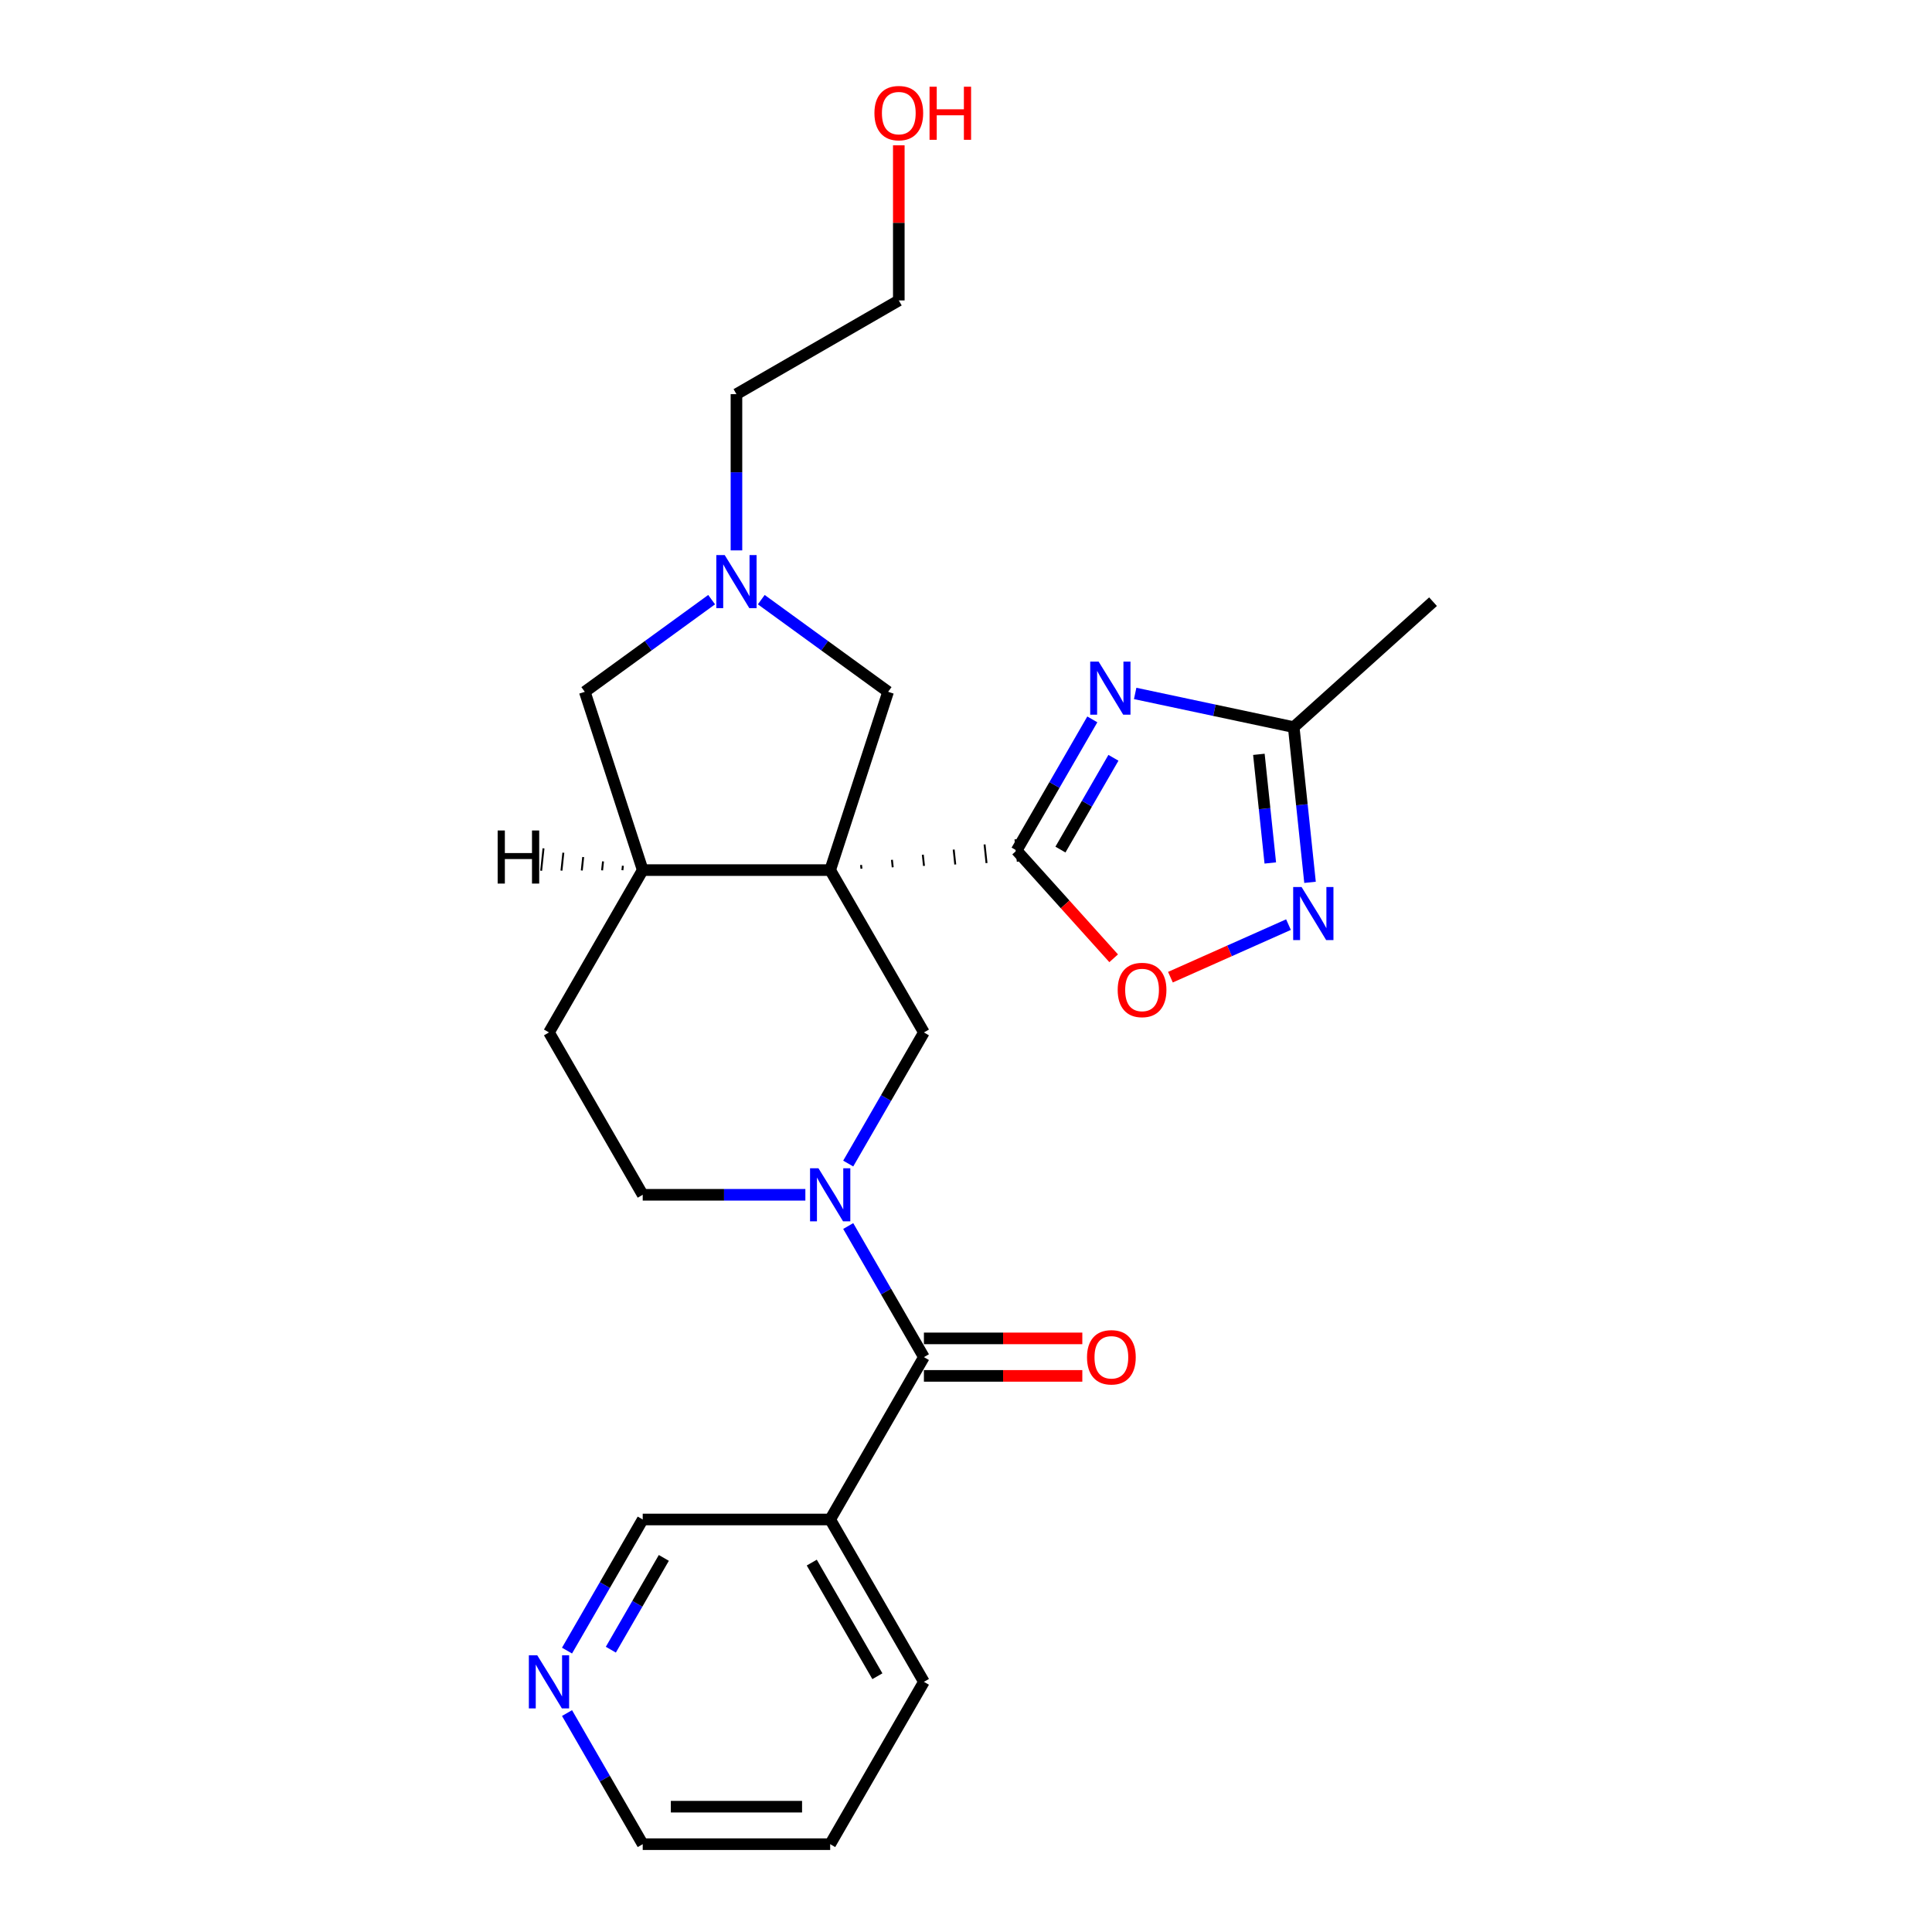 <?xml version='1.0' encoding='iso-8859-1'?>
<svg version='1.1' baseProfile='full'
              xmlns='http://www.w3.org/2000/svg'
                      xmlns:rdkit='http://www.rdkit.org/xml'
                      xmlns:xlink='http://www.w3.org/1999/xlink'
                  xml:space='preserve'
width='1000px' height='1000px' viewBox='0 0 1000 1000'>
<!-- END OF HEADER -->
<rect style='opacity:1.0;fill:#FFFFFF;stroke:none' width='1000' height='1000' x='0' y='0'> </rect>
<path class='bond-0' d='M 445.886,449.635 L 445.683,447.705' style='fill:none;fill-rule:evenodd;stroke:#000000;stroke-width:1.0px;stroke-linecap:butt;stroke-linejoin:miter;stroke-opacity:1' />
<path class='bond-0' d='M 462.07,448.91 L 461.664,445.05' style='fill:none;fill-rule:evenodd;stroke:#000000;stroke-width:1.0px;stroke-linecap:butt;stroke-linejoin:miter;stroke-opacity:1' />
<path class='bond-0' d='M 478.255,448.184 L 477.646,442.394' style='fill:none;fill-rule:evenodd;stroke:#000000;stroke-width:1.0px;stroke-linecap:butt;stroke-linejoin:miter;stroke-opacity:1' />
<path class='bond-0' d='M 494.439,447.459 L 493.628,439.739' style='fill:none;fill-rule:evenodd;stroke:#000000;stroke-width:1.0px;stroke-linecap:butt;stroke-linejoin:miter;stroke-opacity:1' />
<path class='bond-0' d='M 510.624,446.734 L 509.61,437.084' style='fill:none;fill-rule:evenodd;stroke:#000000;stroke-width:1.0px;stroke-linecap:butt;stroke-linejoin:miter;stroke-opacity:1' />
<path class='bond-0' d='M 526.808,446.008 L 525.591,434.428' style='fill:none;fill-rule:evenodd;stroke:#000000;stroke-width:1.0px;stroke-linecap:butt;stroke-linejoin:miter;stroke-opacity:1' />
<path class='bond-3' d='M 429.701,450.361 L 478.216,534.391' style='fill:none;fill-rule:evenodd;stroke:#000000;stroke-width:6px;stroke-linecap:butt;stroke-linejoin:miter;stroke-opacity:1' />
<path class='bond-7' d='M 429.701,450.361 L 332.671,450.361' style='fill:none;fill-rule:evenodd;stroke:#000000;stroke-width:6px;stroke-linecap:butt;stroke-linejoin:miter;stroke-opacity:1' />
<path class='bond-10' d='M 429.701,450.361 L 459.685,358.079' style='fill:none;fill-rule:evenodd;stroke:#000000;stroke-width:6px;stroke-linecap:butt;stroke-linejoin:miter;stroke-opacity:1' />
<path class='bond-1' d='M 526.2,440.218 L 545.791,406.285' style='fill:none;fill-rule:evenodd;stroke:#000000;stroke-width:6px;stroke-linecap:butt;stroke-linejoin:miter;stroke-opacity:1' />
<path class='bond-1' d='M 545.791,406.285 L 565.382,372.353' style='fill:none;fill-rule:evenodd;stroke:#0000FF;stroke-width:6px;stroke-linecap:butt;stroke-linejoin:miter;stroke-opacity:1' />
<path class='bond-1' d='M 548.883,439.741 L 562.597,415.988' style='fill:none;fill-rule:evenodd;stroke:#000000;stroke-width:6px;stroke-linecap:butt;stroke-linejoin:miter;stroke-opacity:1' />
<path class='bond-1' d='M 562.597,415.988 L 576.311,392.235' style='fill:none;fill-rule:evenodd;stroke:#0000FF;stroke-width:6px;stroke-linecap:butt;stroke-linejoin:miter;stroke-opacity:1' />
<path class='bond-6' d='M 526.2,440.218 L 551.315,468.112' style='fill:none;fill-rule:evenodd;stroke:#000000;stroke-width:6px;stroke-linecap:butt;stroke-linejoin:miter;stroke-opacity:1' />
<path class='bond-6' d='M 551.315,468.112 L 576.431,496.005' style='fill:none;fill-rule:evenodd;stroke:#FF0000;stroke-width:6px;stroke-linecap:butt;stroke-linejoin:miter;stroke-opacity:1' />
<path class='bond-8' d='M 587.562,358.918 L 628.593,367.64' style='fill:none;fill-rule:evenodd;stroke:#0000FF;stroke-width:6px;stroke-linecap:butt;stroke-linejoin:miter;stroke-opacity:1' />
<path class='bond-8' d='M 628.593,367.64 L 669.625,376.361' style='fill:none;fill-rule:evenodd;stroke:#000000;stroke-width:6px;stroke-linecap:butt;stroke-linejoin:miter;stroke-opacity:1' />
<path class='bond-2' d='M 439.034,602.257 L 458.625,568.324' style='fill:none;fill-rule:evenodd;stroke:#0000FF;stroke-width:6px;stroke-linecap:butt;stroke-linejoin:miter;stroke-opacity:1' />
<path class='bond-2' d='M 458.625,568.324 L 478.216,534.391' style='fill:none;fill-rule:evenodd;stroke:#000000;stroke-width:6px;stroke-linecap:butt;stroke-linejoin:miter;stroke-opacity:1' />
<path class='bond-4' d='M 439.034,634.587 L 458.625,668.52' style='fill:none;fill-rule:evenodd;stroke:#0000FF;stroke-width:6px;stroke-linecap:butt;stroke-linejoin:miter;stroke-opacity:1' />
<path class='bond-4' d='M 458.625,668.52 L 478.216,702.453' style='fill:none;fill-rule:evenodd;stroke:#000000;stroke-width:6px;stroke-linecap:butt;stroke-linejoin:miter;stroke-opacity:1' />
<path class='bond-26' d='M 416.854,618.422 L 374.762,618.422' style='fill:none;fill-rule:evenodd;stroke:#0000FF;stroke-width:6px;stroke-linecap:butt;stroke-linejoin:miter;stroke-opacity:1' />
<path class='bond-26' d='M 374.762,618.422 L 332.671,618.422' style='fill:none;fill-rule:evenodd;stroke:#000000;stroke-width:6px;stroke-linecap:butt;stroke-linejoin:miter;stroke-opacity:1' />
<path class='bond-11' d='M 478.216,702.453 L 429.701,786.484' style='fill:none;fill-rule:evenodd;stroke:#000000;stroke-width:6px;stroke-linecap:butt;stroke-linejoin:miter;stroke-opacity:1' />
<path class='bond-14' d='M 478.216,712.156 L 519.212,712.156' style='fill:none;fill-rule:evenodd;stroke:#000000;stroke-width:6px;stroke-linecap:butt;stroke-linejoin:miter;stroke-opacity:1' />
<path class='bond-14' d='M 519.212,712.156 L 560.207,712.156' style='fill:none;fill-rule:evenodd;stroke:#FF0000;stroke-width:6px;stroke-linecap:butt;stroke-linejoin:miter;stroke-opacity:1' />
<path class='bond-14' d='M 478.216,692.75 L 519.212,692.75' style='fill:none;fill-rule:evenodd;stroke:#000000;stroke-width:6px;stroke-linecap:butt;stroke-linejoin:miter;stroke-opacity:1' />
<path class='bond-14' d='M 519.212,692.75 L 560.207,692.75' style='fill:none;fill-rule:evenodd;stroke:#FF0000;stroke-width:6px;stroke-linecap:butt;stroke-linejoin:miter;stroke-opacity:1' />
<path class='bond-5' d='M 666.921,478.58 L 636.367,492.183' style='fill:none;fill-rule:evenodd;stroke:#0000FF;stroke-width:6px;stroke-linecap:butt;stroke-linejoin:miter;stroke-opacity:1' />
<path class='bond-5' d='M 636.367,492.183 L 605.814,505.786' style='fill:none;fill-rule:evenodd;stroke:#FF0000;stroke-width:6px;stroke-linecap:butt;stroke-linejoin:miter;stroke-opacity:1' />
<path class='bond-27' d='M 678.069,456.695 L 673.847,416.528' style='fill:none;fill-rule:evenodd;stroke:#0000FF;stroke-width:6px;stroke-linecap:butt;stroke-linejoin:miter;stroke-opacity:1' />
<path class='bond-27' d='M 673.847,416.528 L 669.625,376.361' style='fill:none;fill-rule:evenodd;stroke:#000000;stroke-width:6px;stroke-linecap:butt;stroke-linejoin:miter;stroke-opacity:1' />
<path class='bond-27' d='M 657.502,446.673 L 654.547,418.556' style='fill:none;fill-rule:evenodd;stroke:#0000FF;stroke-width:6px;stroke-linecap:butt;stroke-linejoin:miter;stroke-opacity:1' />
<path class='bond-27' d='M 654.547,418.556 L 651.592,390.44' style='fill:none;fill-rule:evenodd;stroke:#000000;stroke-width:6px;stroke-linecap:butt;stroke-linejoin:miter;stroke-opacity:1' />
<path class='bond-12' d='M 332.671,450.361 L 302.686,358.079' style='fill:none;fill-rule:evenodd;stroke:#000000;stroke-width:6px;stroke-linecap:butt;stroke-linejoin:miter;stroke-opacity:1' />
<path class='bond-15' d='M 332.671,450.361 L 284.155,534.391' style='fill:none;fill-rule:evenodd;stroke:#000000;stroke-width:6px;stroke-linecap:butt;stroke-linejoin:miter;stroke-opacity:1' />
<path class='bond-29' d='M 322.399,448.11 L 322.156,450.426' style='fill:none;fill-rule:evenodd;stroke:#000000;stroke-width:1.0px;stroke-linecap:butt;stroke-linejoin:miter;stroke-opacity:1' />
<path class='bond-29' d='M 312.128,445.86 L 311.641,450.492' style='fill:none;fill-rule:evenodd;stroke:#000000;stroke-width:1.0px;stroke-linecap:butt;stroke-linejoin:miter;stroke-opacity:1' />
<path class='bond-29' d='M 301.857,443.61 L 301.127,450.558' style='fill:none;fill-rule:evenodd;stroke:#000000;stroke-width:1.0px;stroke-linecap:butt;stroke-linejoin:miter;stroke-opacity:1' />
<path class='bond-29' d='M 291.586,441.359 L 290.612,450.623' style='fill:none;fill-rule:evenodd;stroke:#000000;stroke-width:1.0px;stroke-linecap:butt;stroke-linejoin:miter;stroke-opacity:1' />
<path class='bond-29' d='M 281.315,439.109 L 280.098,450.689' style='fill:none;fill-rule:evenodd;stroke:#000000;stroke-width:1.0px;stroke-linecap:butt;stroke-linejoin:miter;stroke-opacity:1' />
<path class='bond-20' d='M 669.625,376.361 L 741.733,311.435' style='fill:none;fill-rule:evenodd;stroke:#000000;stroke-width:6px;stroke-linecap:butt;stroke-linejoin:miter;stroke-opacity:1' />
<path class='bond-9' d='M 394.033,310.38 L 426.859,334.23' style='fill:none;fill-rule:evenodd;stroke:#0000FF;stroke-width:6px;stroke-linecap:butt;stroke-linejoin:miter;stroke-opacity:1' />
<path class='bond-9' d='M 426.859,334.23 L 459.685,358.079' style='fill:none;fill-rule:evenodd;stroke:#000000;stroke-width:6px;stroke-linecap:butt;stroke-linejoin:miter;stroke-opacity:1' />
<path class='bond-18' d='M 381.186,284.881 L 381.186,244.448' style='fill:none;fill-rule:evenodd;stroke:#0000FF;stroke-width:6px;stroke-linecap:butt;stroke-linejoin:miter;stroke-opacity:1' />
<path class='bond-18' d='M 381.186,244.448 L 381.186,204.016' style='fill:none;fill-rule:evenodd;stroke:#000000;stroke-width:6px;stroke-linecap:butt;stroke-linejoin:miter;stroke-opacity:1' />
<path class='bond-25' d='M 368.339,310.38 L 335.513,334.23' style='fill:none;fill-rule:evenodd;stroke:#0000FF;stroke-width:6px;stroke-linecap:butt;stroke-linejoin:miter;stroke-opacity:1' />
<path class='bond-25' d='M 335.513,334.23 L 302.686,358.079' style='fill:none;fill-rule:evenodd;stroke:#000000;stroke-width:6px;stroke-linecap:butt;stroke-linejoin:miter;stroke-opacity:1' />
<path class='bond-17' d='M 429.701,786.484 L 332.671,786.484' style='fill:none;fill-rule:evenodd;stroke:#000000;stroke-width:6px;stroke-linecap:butt;stroke-linejoin:miter;stroke-opacity:1' />
<path class='bond-19' d='M 429.701,786.484 L 478.216,870.515' style='fill:none;fill-rule:evenodd;stroke:#000000;stroke-width:6px;stroke-linecap:butt;stroke-linejoin:miter;stroke-opacity:1' />
<path class='bond-19' d='M 420.172,808.792 L 454.133,867.613' style='fill:none;fill-rule:evenodd;stroke:#000000;stroke-width:6px;stroke-linecap:butt;stroke-linejoin:miter;stroke-opacity:1' />
<path class='bond-13' d='M 332.671,618.422 L 284.155,534.391' style='fill:none;fill-rule:evenodd;stroke:#000000;stroke-width:6px;stroke-linecap:butt;stroke-linejoin:miter;stroke-opacity:1' />
<path class='bond-16' d='M 293.488,854.349 L 313.079,820.417' style='fill:none;fill-rule:evenodd;stroke:#0000FF;stroke-width:6px;stroke-linecap:butt;stroke-linejoin:miter;stroke-opacity:1' />
<path class='bond-16' d='M 313.079,820.417 L 332.671,786.484' style='fill:none;fill-rule:evenodd;stroke:#000000;stroke-width:6px;stroke-linecap:butt;stroke-linejoin:miter;stroke-opacity:1' />
<path class='bond-16' d='M 316.172,853.873 L 329.886,830.12' style='fill:none;fill-rule:evenodd;stroke:#0000FF;stroke-width:6px;stroke-linecap:butt;stroke-linejoin:miter;stroke-opacity:1' />
<path class='bond-16' d='M 329.886,830.12 L 343.599,806.367' style='fill:none;fill-rule:evenodd;stroke:#000000;stroke-width:6px;stroke-linecap:butt;stroke-linejoin:miter;stroke-opacity:1' />
<path class='bond-28' d='M 293.488,886.68 L 313.079,920.613' style='fill:none;fill-rule:evenodd;stroke:#0000FF;stroke-width:6px;stroke-linecap:butt;stroke-linejoin:miter;stroke-opacity:1' />
<path class='bond-28' d='M 313.079,920.613 L 332.671,954.545' style='fill:none;fill-rule:evenodd;stroke:#000000;stroke-width:6px;stroke-linecap:butt;stroke-linejoin:miter;stroke-opacity:1' />
<path class='bond-23' d='M 381.186,204.016 L 465.217,155.501' style='fill:none;fill-rule:evenodd;stroke:#000000;stroke-width:6px;stroke-linecap:butt;stroke-linejoin:miter;stroke-opacity:1' />
<path class='bond-24' d='M 478.216,870.515 L 429.701,954.545' style='fill:none;fill-rule:evenodd;stroke:#000000;stroke-width:6px;stroke-linecap:butt;stroke-linejoin:miter;stroke-opacity:1' />
<path class='bond-21' d='M 465.217,75.218 L 465.217,115.359' style='fill:none;fill-rule:evenodd;stroke:#FF0000;stroke-width:6px;stroke-linecap:butt;stroke-linejoin:miter;stroke-opacity:1' />
<path class='bond-21' d='M 465.217,115.359 L 465.217,155.501' style='fill:none;fill-rule:evenodd;stroke:#000000;stroke-width:6px;stroke-linecap:butt;stroke-linejoin:miter;stroke-opacity:1' />
<path class='bond-22' d='M 332.671,954.545 L 429.701,954.545' style='fill:none;fill-rule:evenodd;stroke:#000000;stroke-width:6px;stroke-linecap:butt;stroke-linejoin:miter;stroke-opacity:1' />
<path class='bond-22' d='M 347.225,935.139 L 415.146,935.139' style='fill:none;fill-rule:evenodd;stroke:#000000;stroke-width:6px;stroke-linecap:butt;stroke-linejoin:miter;stroke-opacity:1' />
<path  class='atom-2' d='M 568.641 342.448
L 577.645 357.002
Q 578.538 358.438, 579.974 361.039
Q 581.41 363.639, 581.488 363.795
L 581.488 342.448
L 585.136 342.448
L 585.136 369.927
L 581.371 369.927
L 571.707 354.014
Q 570.582 352.151, 569.378 350.016
Q 568.214 347.882, 567.865 347.222
L 567.865 369.927
L 564.294 369.927
L 564.294 342.448
L 568.641 342.448
' fill='#0000FF'/>
<path  class='atom-3' d='M 423.627 604.683
L 432.631 619.237
Q 433.524 620.673, 434.96 623.274
Q 436.396 625.874, 436.474 626.029
L 436.474 604.683
L 440.122 604.683
L 440.122 632.162
L 436.357 632.162
L 426.693 616.249
Q 425.567 614.386, 424.364 612.251
Q 423.2 610.116, 422.851 609.457
L 422.851 632.162
L 419.28 632.162
L 419.28 604.683
L 423.627 604.683
' fill='#0000FF'/>
<path  class='atom-6' d='M 673.693 459.12
L 682.698 473.675
Q 683.591 475.111, 685.027 477.712
Q 686.463 480.312, 686.54 480.467
L 686.54 459.12
L 690.189 459.12
L 690.189 486.599
L 686.424 486.599
L 676.76 470.687
Q 675.634 468.824, 674.431 466.689
Q 673.267 464.554, 672.917 463.894
L 672.917 486.599
L 669.346 486.599
L 669.346 459.12
L 673.693 459.12
' fill='#0000FF'/>
<path  class='atom-7' d='M 578.512 512.403
Q 578.512 505.805, 581.772 502.118
Q 585.032 498.431, 591.126 498.431
Q 597.219 498.431, 600.48 502.118
Q 603.74 505.805, 603.74 512.403
Q 603.74 519.079, 600.441 522.883
Q 597.142 526.648, 591.126 526.648
Q 585.071 526.648, 581.772 522.883
Q 578.512 519.118, 578.512 512.403
M 591.126 523.543
Q 595.318 523.543, 597.569 520.748
Q 599.859 517.915, 599.859 512.403
Q 599.859 507.009, 597.569 504.292
Q 595.318 501.536, 591.126 501.536
Q 586.934 501.536, 584.644 504.253
Q 582.393 506.97, 582.393 512.403
Q 582.393 517.954, 584.644 520.748
Q 586.934 523.543, 591.126 523.543
' fill='#FF0000'/>
<path  class='atom-10' d='M 375.112 287.307
L 384.116 301.861
Q 385.009 303.297, 386.445 305.898
Q 387.881 308.498, 387.958 308.653
L 387.958 287.307
L 391.607 287.307
L 391.607 314.786
L 387.842 314.786
L 378.178 298.873
Q 377.052 297.01, 375.849 294.875
Q 374.685 292.74, 374.335 292.081
L 374.335 314.786
L 370.765 314.786
L 370.765 287.307
L 375.112 287.307
' fill='#0000FF'/>
<path  class='atom-15' d='M 562.633 702.531
Q 562.633 695.933, 565.893 692.245
Q 569.153 688.558, 575.247 688.558
Q 581.34 688.558, 584.6 692.245
Q 587.861 695.933, 587.861 702.531
Q 587.861 709.206, 584.561 713.01
Q 581.262 716.775, 575.247 716.775
Q 569.192 716.775, 565.893 713.01
Q 562.633 709.245, 562.633 702.531
M 575.247 713.67
Q 579.438 713.67, 581.689 710.875
Q 583.979 708.042, 583.979 702.531
Q 583.979 697.136, 581.689 694.419
Q 579.438 691.663, 575.247 691.663
Q 571.055 691.663, 568.765 694.38
Q 566.514 697.097, 566.514 702.531
Q 566.514 708.081, 568.765 710.875
Q 571.055 713.67, 575.247 713.67
' fill='#FF0000'/>
<path  class='atom-17' d='M 278.081 856.775
L 287.086 871.33
Q 287.978 872.766, 289.414 875.366
Q 290.85 877.967, 290.928 878.122
L 290.928 856.775
L 294.576 856.775
L 294.576 884.254
L 290.812 884.254
L 281.147 868.341
Q 280.022 866.478, 278.819 864.344
Q 277.654 862.209, 277.305 861.549
L 277.305 884.254
L 273.734 884.254
L 273.734 856.775
L 278.081 856.775
' fill='#0000FF'/>
<path  class='atom-22' d='M 452.603 58.548
Q 452.603 51.95, 455.863 48.263
Q 459.123 44.575, 465.217 44.575
Q 471.31 44.575, 474.57 48.263
Q 477.83 51.95, 477.83 58.548
Q 477.83 65.223, 474.531 69.027
Q 471.232 72.792, 465.217 72.792
Q 459.162 72.792, 455.863 69.027
Q 452.603 65.262, 452.603 58.548
M 465.217 69.687
Q 469.408 69.687, 471.659 66.892
Q 473.949 64.059, 473.949 58.548
Q 473.949 53.153, 471.659 50.436
Q 469.408 47.68, 465.217 47.68
Q 461.025 47.68, 458.735 50.397
Q 456.484 53.114, 456.484 58.548
Q 456.484 64.098, 458.735 66.892
Q 461.025 69.687, 465.217 69.687
' fill='#FF0000'/>
<path  class='atom-22' d='M 481.13 44.886
L 484.855 44.886
L 484.855 56.568
L 498.906 56.568
L 498.906 44.886
L 502.631 44.886
L 502.631 72.365
L 498.906 72.365
L 498.906 59.673
L 484.855 59.673
L 484.855 72.365
L 481.13 72.365
L 481.13 44.886
' fill='#FF0000'/>
<path  class='atom-26' d='M 257.587 429.859
L 261.313 429.859
L 261.313 441.542
L 275.363 441.542
L 275.363 429.859
L 279.089 429.859
L 279.089 457.338
L 275.363 457.338
L 275.363 444.647
L 261.313 444.647
L 261.313 457.338
L 257.587 457.338
L 257.587 429.859
' fill='#000000'/>
</svg>
